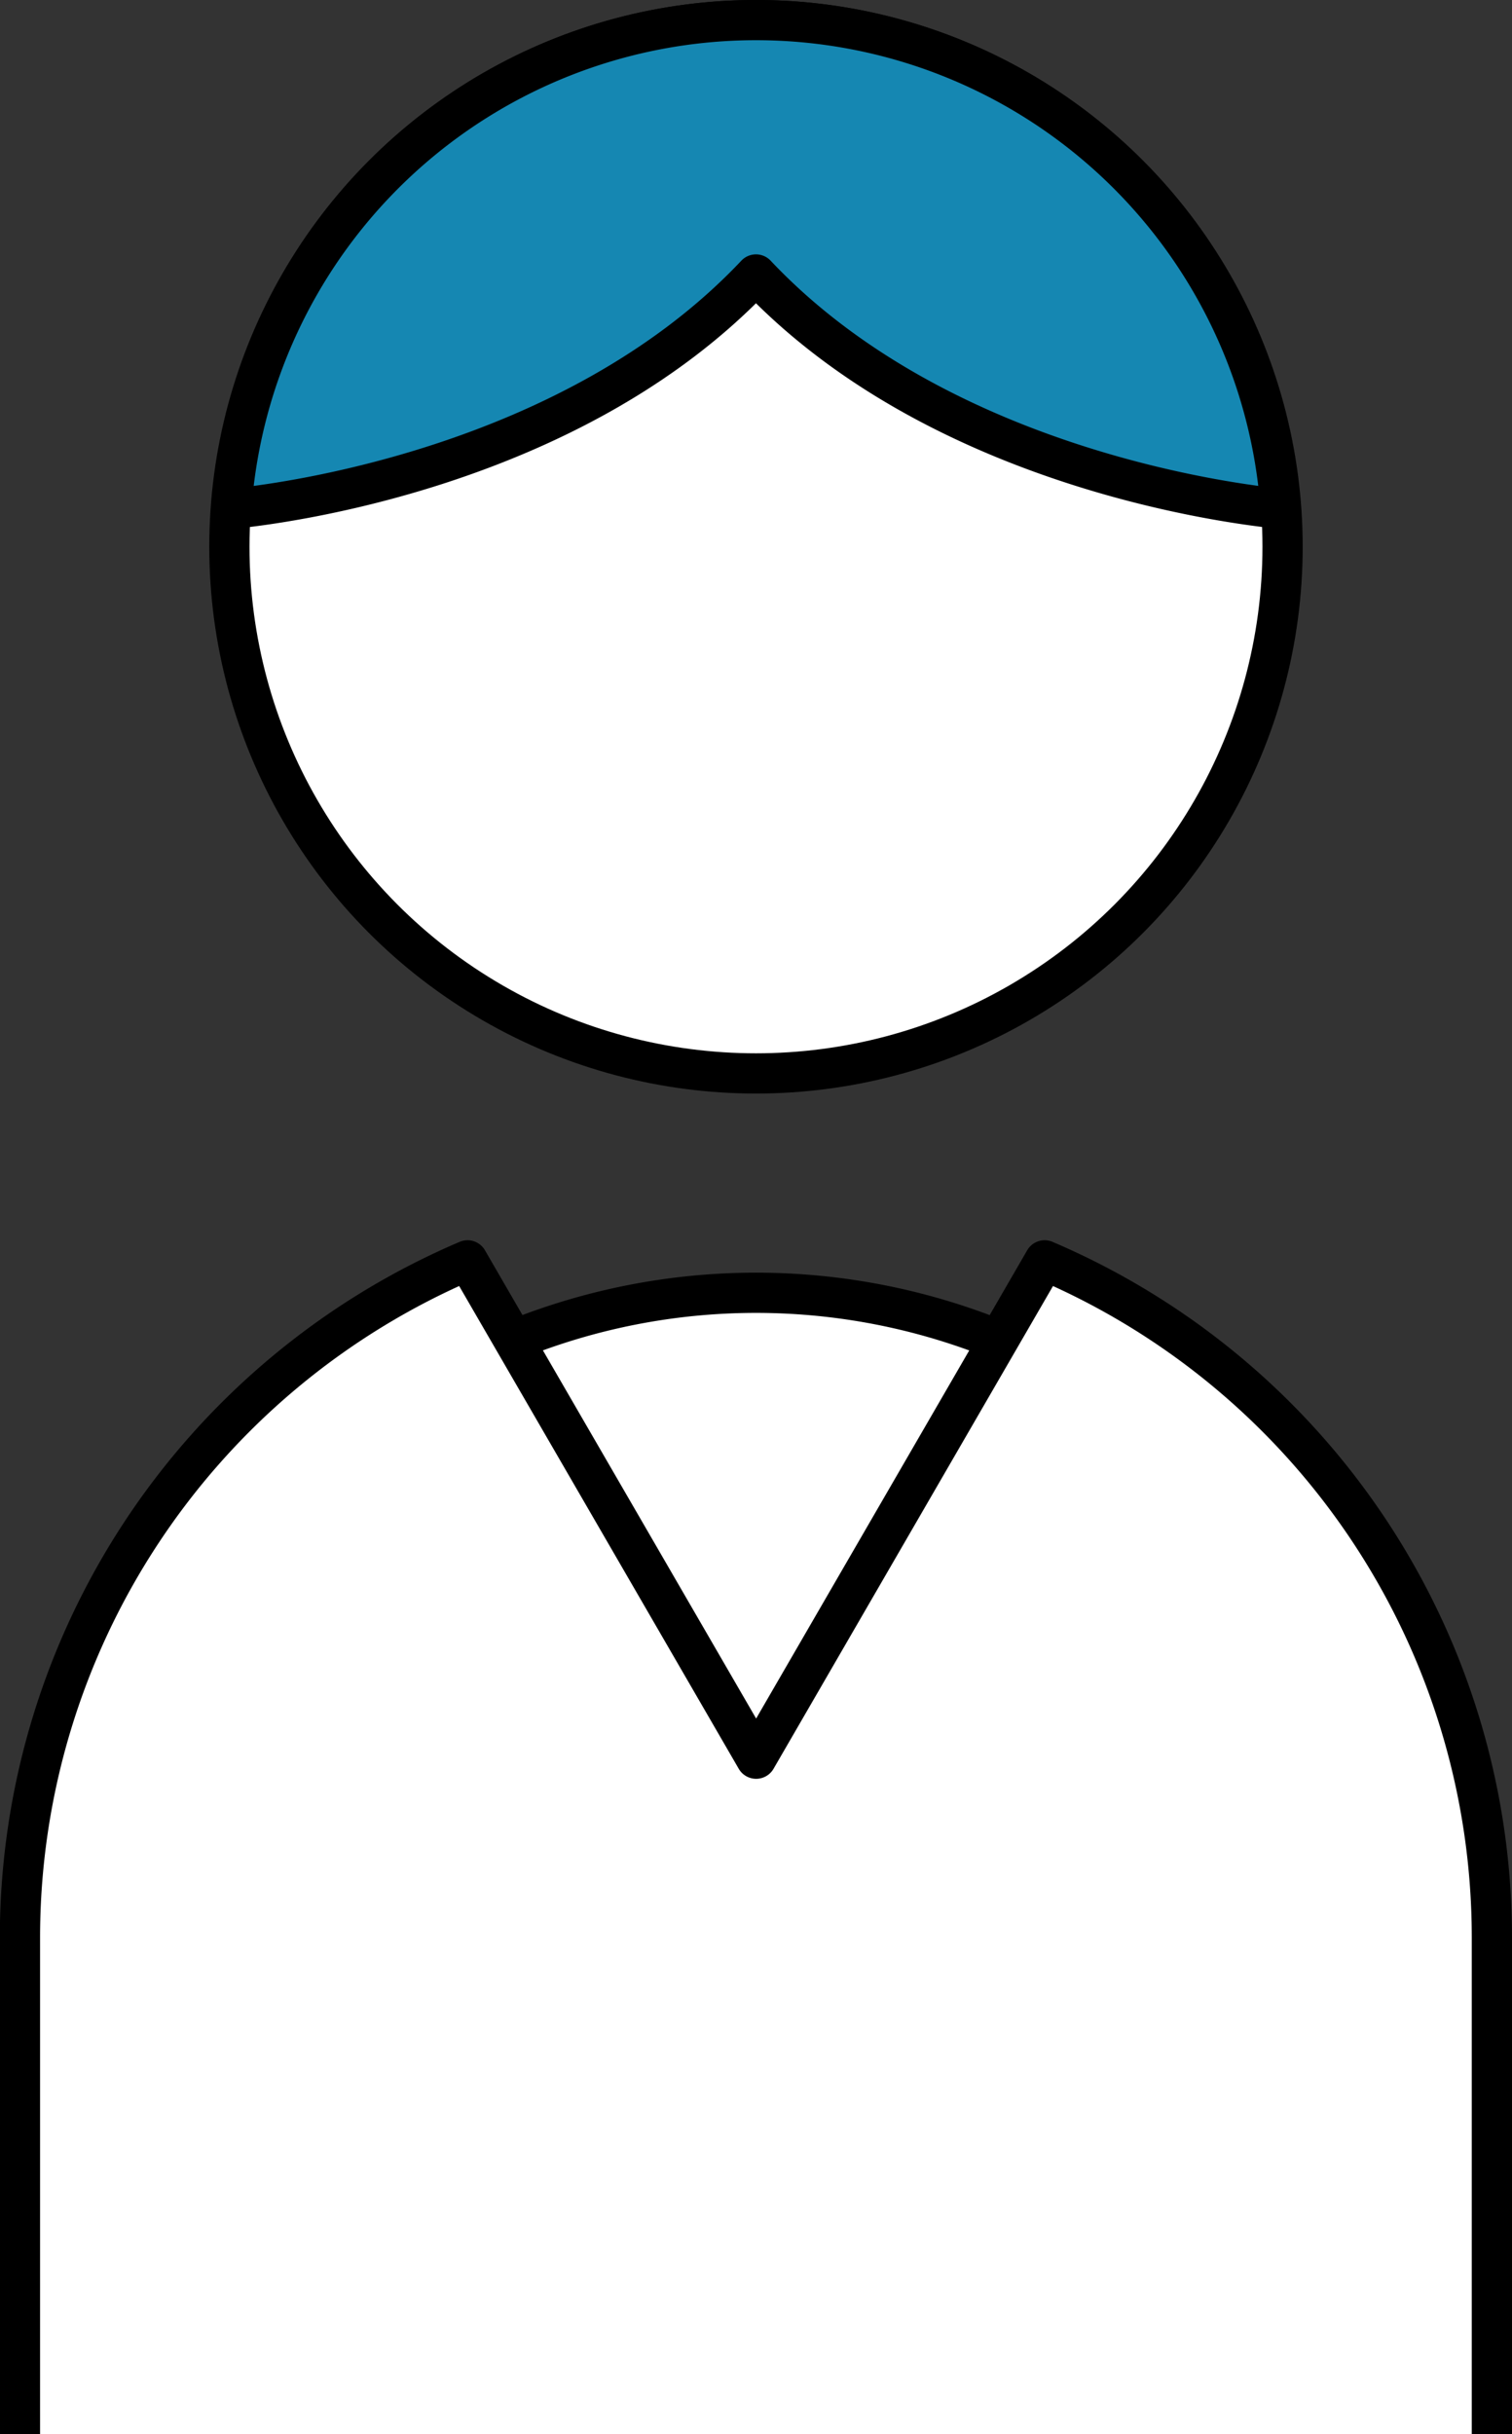 <svg xmlns="http://www.w3.org/2000/svg" width="37.585" height="60.5" viewBox="0 0 37.585 60.5"><rect x="0" y="0" width="37.585" height="60.5" fill="#333333" stroke="none"/><g transform="translate(.5 .5)" stroke="#000" stroke-miterlimit="10"><circle data-name="楕円形 43" cx="13.09" cy="13.09" r="13.09" transform="translate(5.202)" fill="#fff"/><path data-name="パス 95" d="M31.334 12.146c-1.018-.1-8.449-.953-13.042-5.824C13.7 11.193 6.268 12.05 5.25 12.146a13.075 13.075 0 0126.084 0z" fill="#1587b2" stroke-linejoin="round"/><path data-name="パス 96" d="M34.313 47.653a16.021 16.021 0 00-32.042 0z" fill="#fff"/><path data-name="パス 97" d="M36.585 60V47.655a18.3 18.3 0 00-11.118-16.829l-7.171 12.386-7.174-12.386A18.3 18.3 0 00-.004 47.655V60" fill="#fff" stroke-linejoin="round"/></g></svg>